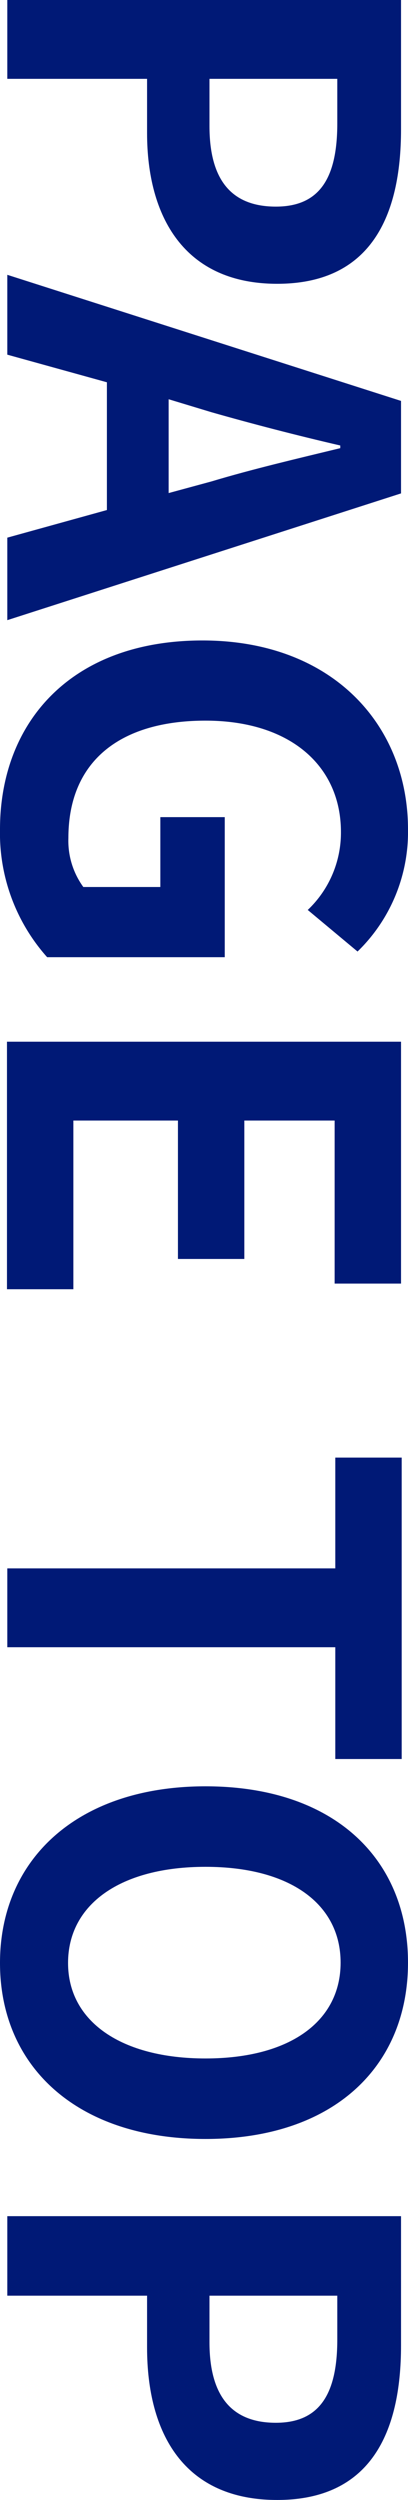 <svg xmlns="http://www.w3.org/2000/svg" width="12.29" height="75.14" viewBox="0 0 12.29 75.14"><defs><style>.a{isolation:isolate;}.b{fill:#001976;}</style></defs><g class="a"><path class="b" d="M12.08,0V3.89c0,2.62-.92,4.64-3.73,4.64S4.43,6.5,4.43,4V2.37H.22V0ZM6.31,3.79c0,1.64.68,2.42,2,2.42s1.85-.86,1.85-2.5V2.37H6.31Z"/><path class="b" d="M12.08,12.05v2.78L.22,18.64V16.16l3-.83V11.49l-3-.83V8.26Zm-7-.05v2.82l1.29-.35c1.23-.37,2.6-.69,3.88-1v-.08c-1.3-.3-2.65-.65-3.88-1Z"/><path class="b" d="M6.1,19.25c3.9,0,6.19,2.53,6.19,5.68a5,5,0,0,1-1.52,3.67l-1.5-1.25a3.2,3.2,0,0,0,1-2.34c0-2-1.54-3.35-4.08-3.35s-4.13,1.19-4.13,3.53a2.36,2.36,0,0,0,.45,1.47H4.83v-2.1H6.77v4.21H1.42A5.59,5.59,0,0,1,0,24.93C0,21.71,2.14,19.25,6.1,19.25Z"/><path class="b" d="M12.08,31.31v7.27h-2v-4.9H7.36v4.16h-2V33.68H2.21v5.07h-2V31.31Z"/><path class="b" d="M10.1,47.14V43.81h2v9.06h-2V49.51H.22V47.14Z"/><path class="b" d="M6.19,53.69c3.86,0,6.1,2.17,6.1,5.3s-2.25,5.3-6.1,5.3S0,62.13,0,59,2.35,53.69,6.19,53.69Zm0,8.18c2.55,0,4.07-1.12,4.07-2.88s-1.52-2.88-4.07-2.88S2.05,57.23,2.05,59,3.67,61.87,6.19,61.87Z"/><path class="b" d="M12.08,66.61V70.5c0,2.62-.92,4.64-3.73,4.64s-3.92-2-3.92-4.58V69H.22V66.61ZM6.31,70.4c0,1.63.68,2.42,2,2.42s1.85-.87,1.85-2.5V69H6.31Z"/></g></svg>